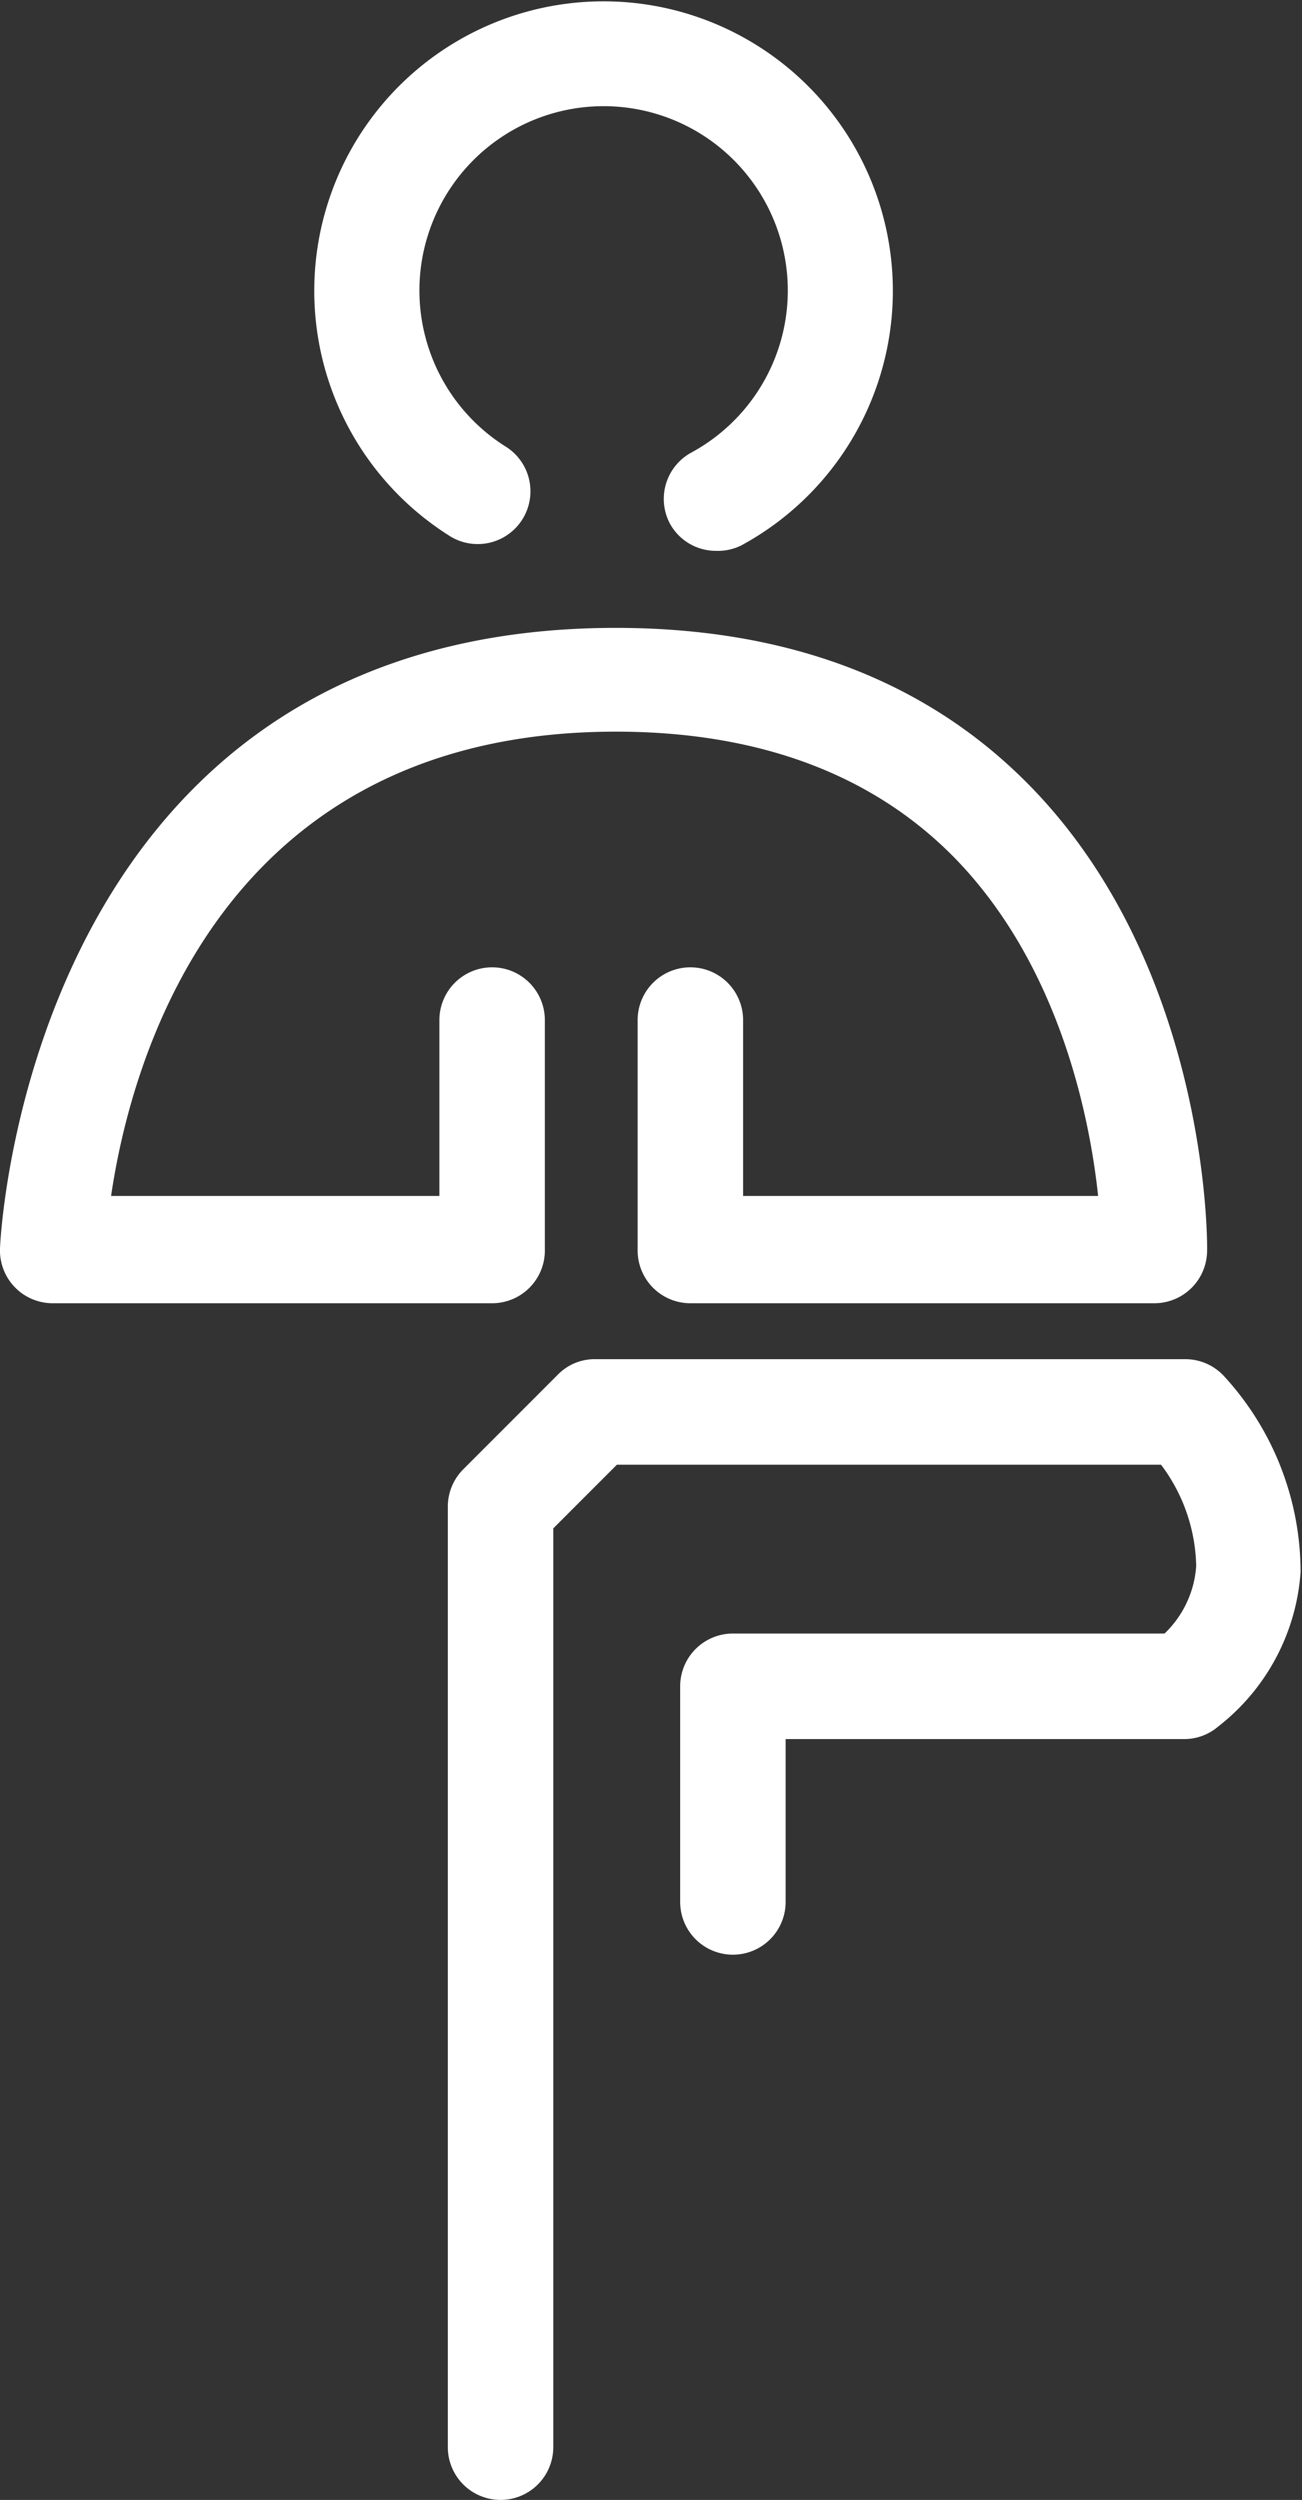 <svg xmlns="http://www.w3.org/2000/svg" viewBox="0 0 37.04 71.07"><rect x="0" y="0" width="37.04" height="71.07" fill="#333333" stroke="none"/><defs><style>.cls-1{fill:#fff;}</style></defs><title>yoga</title><g id="Ebene_2" data-name="Ebene 2"><g id="Ebene_1-2" data-name="Ebene 1"><path class="cls-1" d="M20.37,15.66a1.49,1.49,0,0,1-1.32-.79,1.5,1.5,0,0,1,.61-2,5.24,5.24,0,1,0-5.3-.19,1.5,1.5,0,1,1-1.61,2.53,8.23,8.23,0,1,1,8.33.3A1.5,1.5,0,0,1,20.37,15.66Z"/><path class="cls-1" d="M14,37.05H1.5A1.5,1.5,0,0,1,0,35.5c0-.18.77-17.65,17.52-17.65,4.87,0,8.81,1.49,11.72,4.43,5.13,5.18,5.11,13,5.1,13.28a1.5,1.5,0,0,1-1.5,1.49H19.64a1.5,1.5,0,0,1-1.5-1.5V29a1.5,1.5,0,0,1,3,0v5h10.1c-.24-2.26-1.11-6.61-4.14-9.67-2.33-2.34-5.55-3.53-9.58-3.53-11.27,0-13.8,9.39-14.36,13.2H12.5V29a1.5,1.5,0,0,1,3,0v6.52A1.5,1.5,0,0,1,14,37.05Z"/><path class="cls-1" d="M14.24,71.07a1.5,1.5,0,0,1-1.5-1.5V42.83a1.5,1.5,0,0,1,.44-1.06l2.69-2.69a1.46,1.46,0,0,1,1.06-.44H33.72a1.5,1.5,0,0,1,1.09.47A8.24,8.24,0,0,1,37,44.69a6.1,6.1,0,0,1-2.34,4.39,1.49,1.49,0,0,1-1,.36H22.35v4.63a1.5,1.5,0,0,1-3,0V47.94a1.5,1.5,0,0,1,1.5-1.5H33.13a2.93,2.93,0,0,0,.9-1.92,4.94,4.94,0,0,0-1-2.88H17.55l-1.81,1.81V69.57A1.5,1.5,0,0,1,14.24,71.07Z"/></g></g></svg>